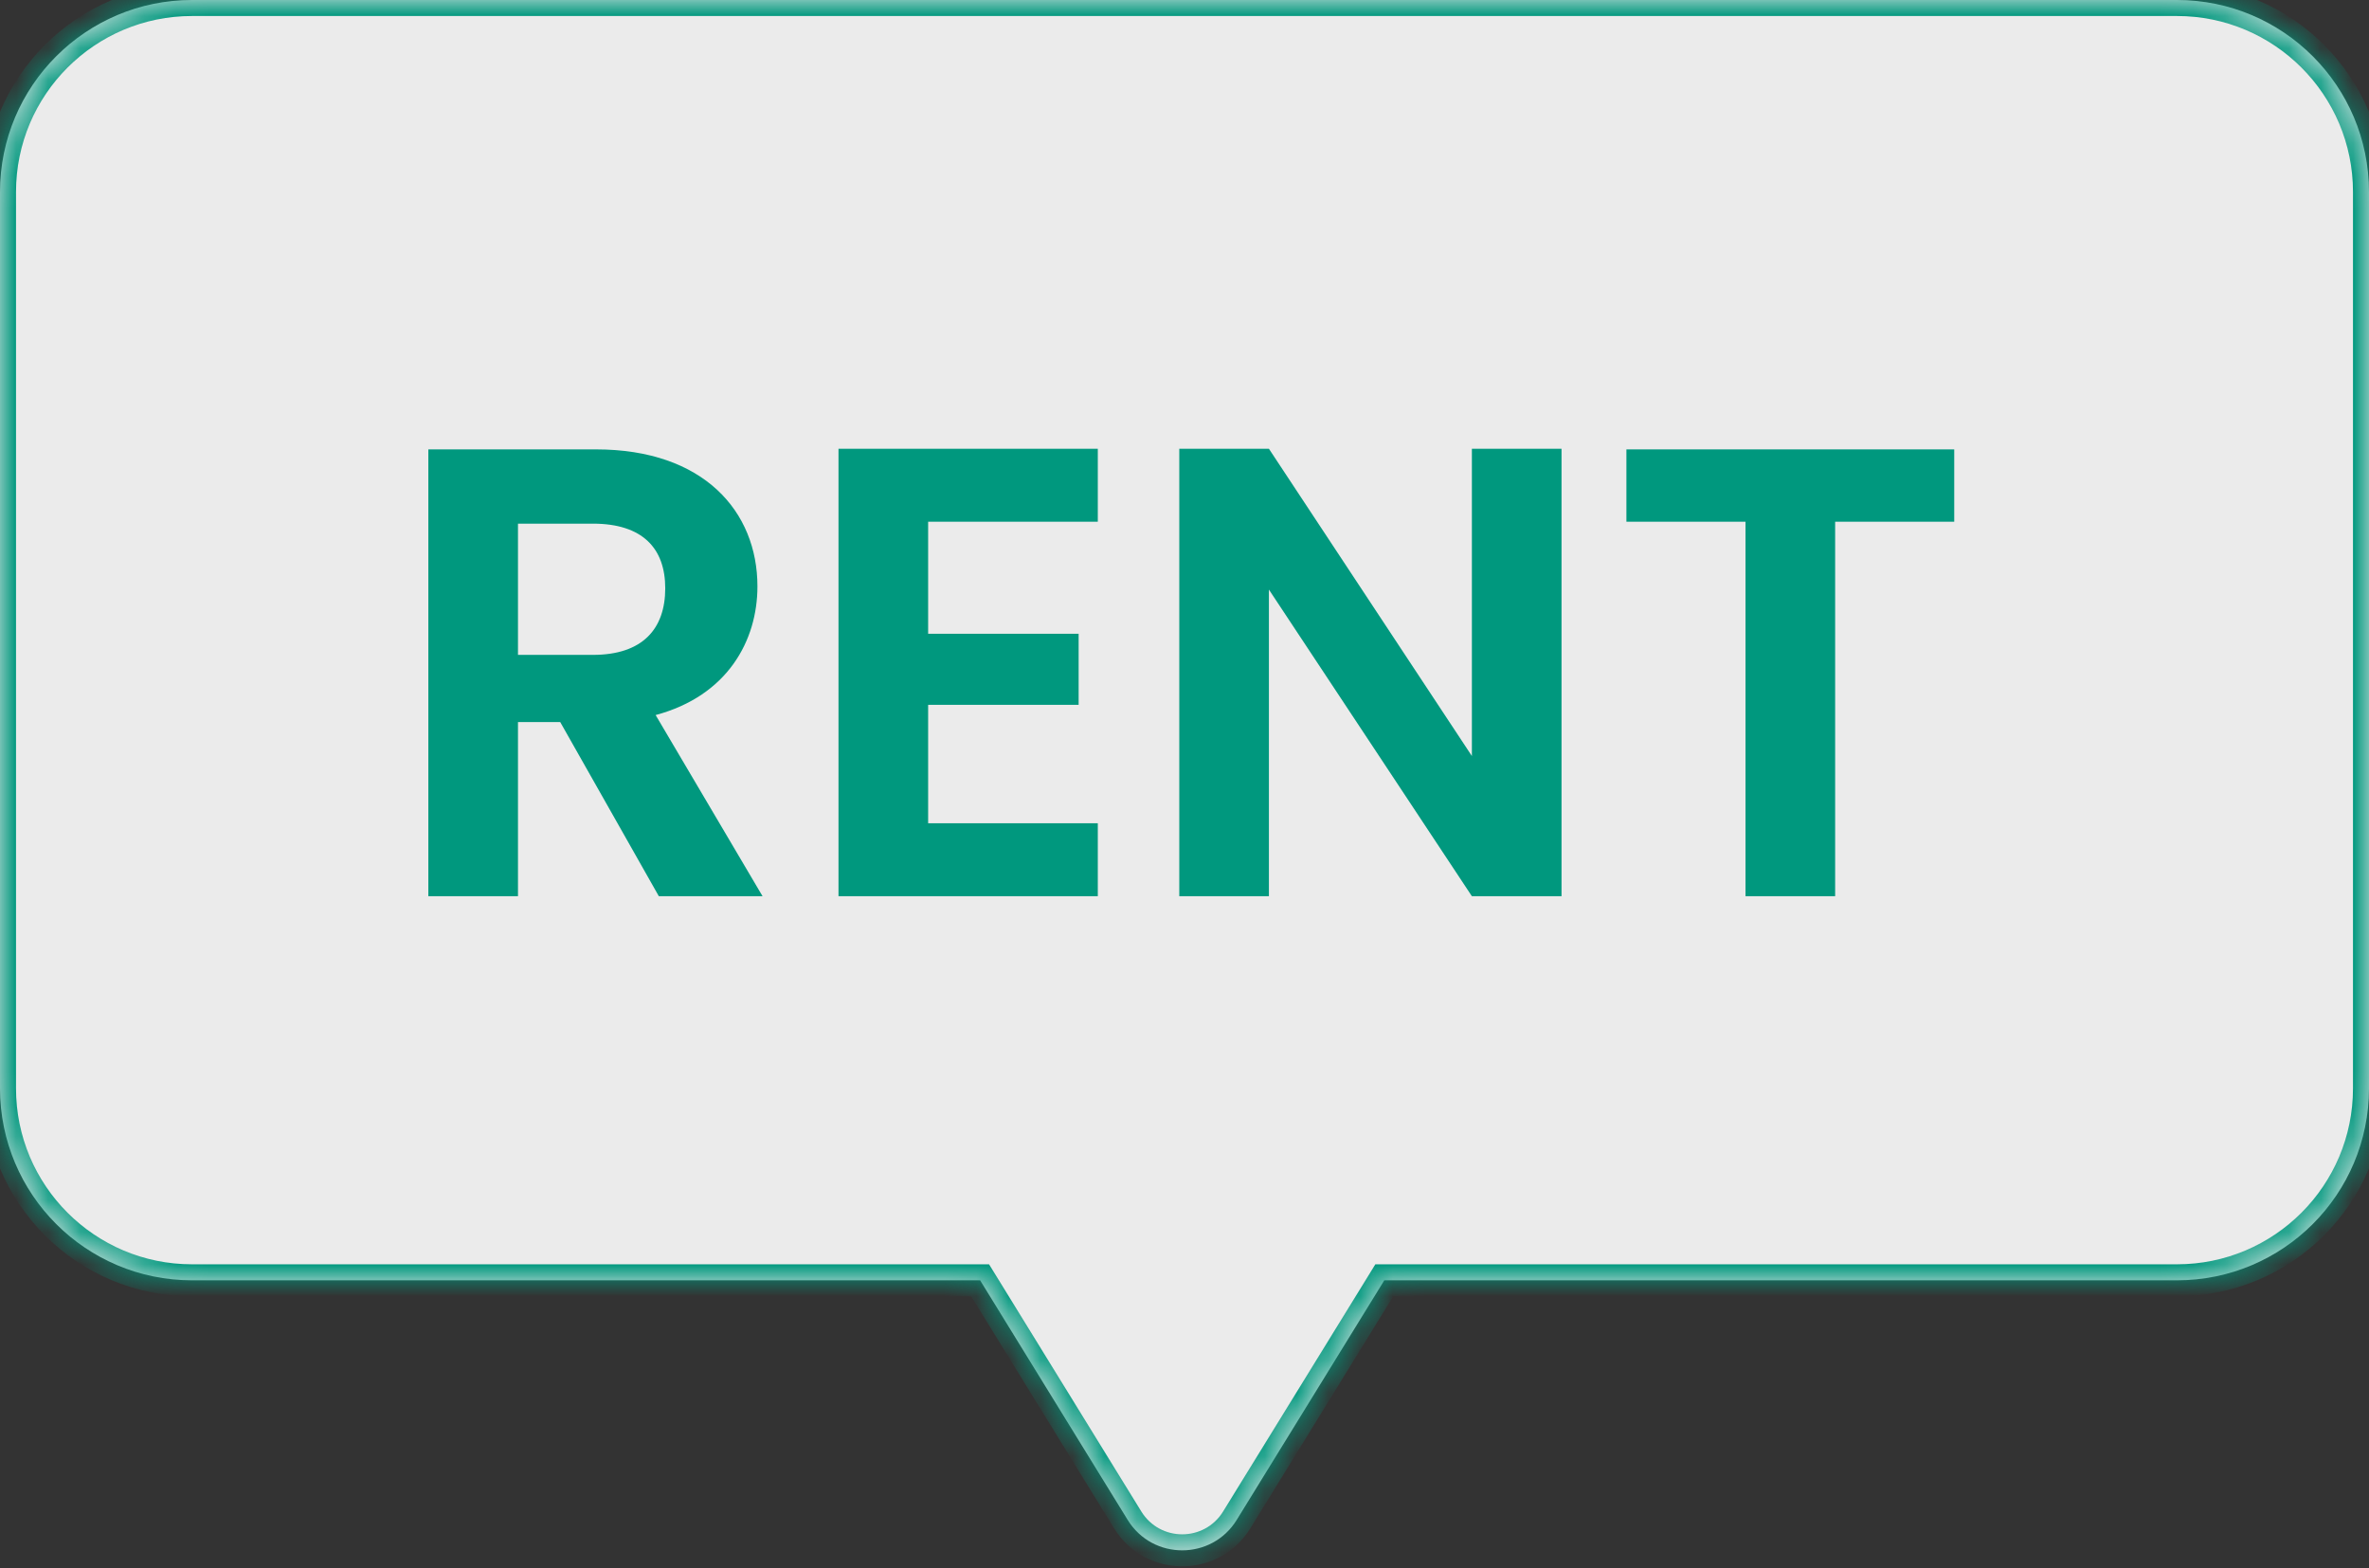 <svg width="74" height="49" viewBox="0 0 74 49" fill="none" xmlns="http://www.w3.org/2000/svg">
<rect x="0" y="0" width="74" height="49" fill="#333333" stroke="none"/>
<mask id="path-1-inside-1_623_118" fill="white">
<path fill-rule="evenodd" clip-rule="evenodd" d="M6 0C2.686 0 0 2.686 0 6V34C0 37.314 2.686 40 6 40H30.616L35.225 47.485C36.006 48.753 37.85 48.753 38.631 47.485L43.241 40H68C71.314 40 74 37.314 74 34V6C74 2.686 71.314 0 68 0H6Z"/>
</mask>
<path fill-rule="evenodd" clip-rule="evenodd" d="M6 0C2.686 0 0 2.686 0 6V34C0 37.314 2.686 40 6 40H30.616L35.225 47.485C36.006 48.753 37.85 48.753 38.631 47.485L43.241 40H68C71.314 40 74 37.314 74 34V6C74 2.686 71.314 0 68 0H6Z" fill="white" fill-opacity="0.9"/>
<path d="M30.616 40L31.042 39.738L30.895 39.5H30.616V40ZM35.225 47.485L35.651 47.222L35.225 47.485ZM38.631 47.485L38.206 47.222L38.631 47.485ZM43.241 40V39.5H42.961L42.815 39.738L43.241 40ZM0.5 6C0.5 2.962 2.962 0.5 6 0.5V-0.5C2.41 -0.5 -0.5 2.41 -0.5 6H0.5ZM0.5 34V6H-0.5V34H0.5ZM6 39.5C2.962 39.5 0.5 37.038 0.5 34H-0.5C-0.5 37.59 2.41 40.5 6 40.5V39.5ZM30.616 39.5H6V40.5H30.616V39.5ZM35.651 47.222L31.042 39.738L30.19 40.262L34.8 47.747L35.651 47.222ZM38.206 47.222C37.62 48.174 36.237 48.174 35.651 47.222L34.8 47.747C35.776 49.332 38.081 49.332 39.057 47.747L38.206 47.222ZM42.815 39.738L38.206 47.222L39.057 47.747L43.666 40.262L42.815 39.738ZM68 39.5H43.241V40.5H68V39.5ZM73.5 34C73.5 37.038 71.038 39.5 68 39.5V40.5C71.59 40.5 74.5 37.59 74.5 34H73.5ZM73.5 6V34H74.5V6H73.5ZM68 0.5C71.038 0.5 73.5 2.962 73.5 6H74.5C74.5 2.41 71.59 -0.5 68 -0.5V0.5ZM6 0.5H68V-0.5H6V0.5Z" fill="#00987E" mask="url(#path-1-inside-1_623_118)"/>
<path d="M20.78 18.38C20.78 19.64 20.08 20.46 18.52 20.46H16.18V16.36H18.52C20.08 16.36 20.78 17.14 20.78 18.38ZM13.38 14.04V28H16.18V22.56H17.5L20.58 28H23.82L20.48 22.34C22.72 21.74 23.66 20.02 23.66 18.32C23.66 15.98 21.98 14.04 18.62 14.04H13.38ZM34.292 14.02H26.192V28H34.292V25.72H28.992V22.02H33.693V19.8H28.992V16.3H34.292V14.02ZM45.977 14.02V23.62L39.637 14.02H36.837V28H39.637V18.42L45.977 28H48.777V14.02H45.977ZM50.804 16.3H54.524V28H57.324V16.3H61.044V14.04H50.804V16.3Z" fill="#00987E"/>
</svg>
